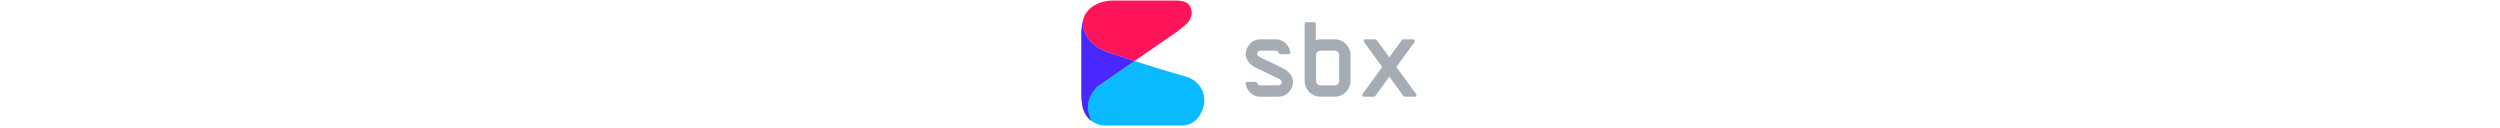 <svg width="800" height="41" viewBox="0 0 108 41" fill="none" xmlns="http://www.w3.org/2000/svg">
<path fill-rule="evenodd" clip-rule="evenodd" d="M103.049 12.582H106.239C106.447 12.582 106.592 12.72 106.592 12.72C106.592 12.72 106.731 12.819 106.761 13.049C106.79 13.281 106.645 13.438 106.645 13.438L100.827 21.44L107.177 30.124C107.177 30.124 107.28 30.262 107.268 30.457C107.26 30.61 107.184 30.708 107.184 30.708C107.014 30.959 106.73 30.944 106.73 30.944H103.523C103.523 30.944 103.364 30.944 103.275 30.882C103.183 30.82 103.105 30.738 103.105 30.738L98.577 24.53L94.071 30.719C94.071 30.719 93.988 30.842 93.876 30.896C93.764 30.949 93.642 30.944 93.642 30.944H90.44C90.267 30.944 90.2 30.896 90.2 30.896C90.2 30.896 89.95 30.79 89.909 30.531C89.869 30.272 89.98 30.138 89.98 30.138L96.324 21.44L90.492 13.453C90.492 13.453 90.323 13.263 90.373 13.006C90.423 12.75 90.615 12.659 90.615 12.659C90.615 12.659 90.697 12.591 90.899 12.582H94.126C94.444 12.604 94.555 12.832 94.555 12.832L98.577 18.349L102.6 12.826C102.6 12.826 102.665 12.732 102.757 12.668C102.85 12.604 102.99 12.585 103.049 12.582Z" fill="#A5ACB4"/>
<path fill-rule="evenodd" clip-rule="evenodd" d="M82.54 25.889C82.54 26.675 81.901 27.312 81.116 27.312H76.55C75.764 27.312 75.125 26.675 75.125 25.889V17.638C75.125 16.853 75.764 16.215 76.55 16.215H81.116C81.901 16.215 82.54 16.853 82.54 17.638V25.889ZM74.537 7.109H72.016C72.016 7.109 71.804 7.087 71.647 7.263C71.49 7.437 71.495 7.632 71.495 7.632V25.889C71.495 28.676 73.76 30.944 76.55 30.944H81.116C83.905 30.944 86.172 28.676 86.172 25.889V17.638C86.172 14.85 83.905 12.581 81.116 12.581H76.55C76.101 12.581 75.558 12.686 75.049 12.934V7.622C75.049 7.622 75.043 7.435 74.908 7.283C74.753 7.108 74.537 7.109 74.537 7.109Z" fill="#A5ACB4"/>
<path fill-rule="evenodd" clip-rule="evenodd" d="M66.909 16.739L66.861 16.513C66.242 13.598 63.803 12.671 62.553 12.587L57.353 12.585C56.024 12.585 55.164 13.078 54.865 13.284C53.862 13.95 52.282 15.709 52.705 18.061C53.08 20.141 55.153 21.367 56.343 21.91L62.879 25.048L63.618 25.39C63.618 25.39 64.145 25.662 64.112 26.343C64.079 27.025 63.437 27.315 63.049 27.315L57.164 27.318C57.065 27.308 56.565 27.219 56.308 26.609L56.27 26.52C56.27 26.52 56.198 26.359 56.098 26.299C55.997 26.239 55.944 26.189 55.759 26.189H53.134C52.982 26.189 52.834 26.241 52.696 26.415C52.558 26.589 52.611 26.837 52.611 26.837L52.649 27.018C53.269 29.933 55.707 30.859 56.957 30.944L63.049 30.945C64.376 30.945 65.235 30.452 65.535 30.247C66.538 29.578 68.119 27.822 67.695 25.47C67.32 23.392 65.247 22.162 64.058 21.621L57.583 18.503L56.815 18.054C56.815 18.054 56.129 17.683 56.328 16.938C56.328 16.938 56.462 16.216 57.353 16.216L62.348 16.211C62.445 16.223 62.946 16.311 63.203 16.92C63.203 16.92 63.328 17.34 63.734 17.34H66.408C66.408 17.34 66.645 17.345 66.794 17.15C66.944 16.953 66.909 16.739 66.909 16.739Z" fill="#A5ACB4"/>
<path fill-rule="evenodd" clip-rule="evenodd" d="M8.757 16.78C11.173 17.605 14.085 18.565 17.037 19.521C23.872 14.811 30.564 10.219 30.564 10.219C30.564 10.219 32.096 9.036 33.569 7.74C34.659 6.782 35.5 5.085 35.361 3.882C35.04 1.115 33.463 0.173 30.214 0.173H9.75C9.75 0.173 2.061 0.174 0.459 6.744C0.443 7.015 0.123 13.833 8.757 16.78Z" fill="#FE1458"/>
<path fill-rule="evenodd" clip-rule="evenodd" d="M33.715 24.575C33.715 24.575 24.847 22.054 17.037 19.521C10.946 23.721 4.741 28.015 3.053 29.24C0.968 30.753 0.487 32.26 0.355 33.272C1.464 40.173 7.237 40.173 7.237 40.173H32.096C38.481 40.173 39.377 32.947 39.377 32.947C39.778 26.157 33.715 24.575 33.715 24.575Z" fill="#0ABCFF"/>
<path fill-rule="evenodd" clip-rule="evenodd" d="M0.285 33.537C0.132 32.689 0.003 31.496 0 30.424V10.943C0 10.747 0.009 10.563 0.012 10.374C0.054 9.379 0.161 8.127 0.412 6.956C0.427 6.886 0.442 6.813 0.458 6.744C0.443 7.015 0.123 13.833 8.757 16.78C11.173 17.606 14.085 18.565 17.037 19.521C12.559 22.61 8.018 25.749 5.258 27.68C5.258 27.68 -0.218 31.961 3.297 38.74C3.297 38.74 0.794 37.147 0.285 33.537Z" fill="#4A26FF"/>
</svg>
